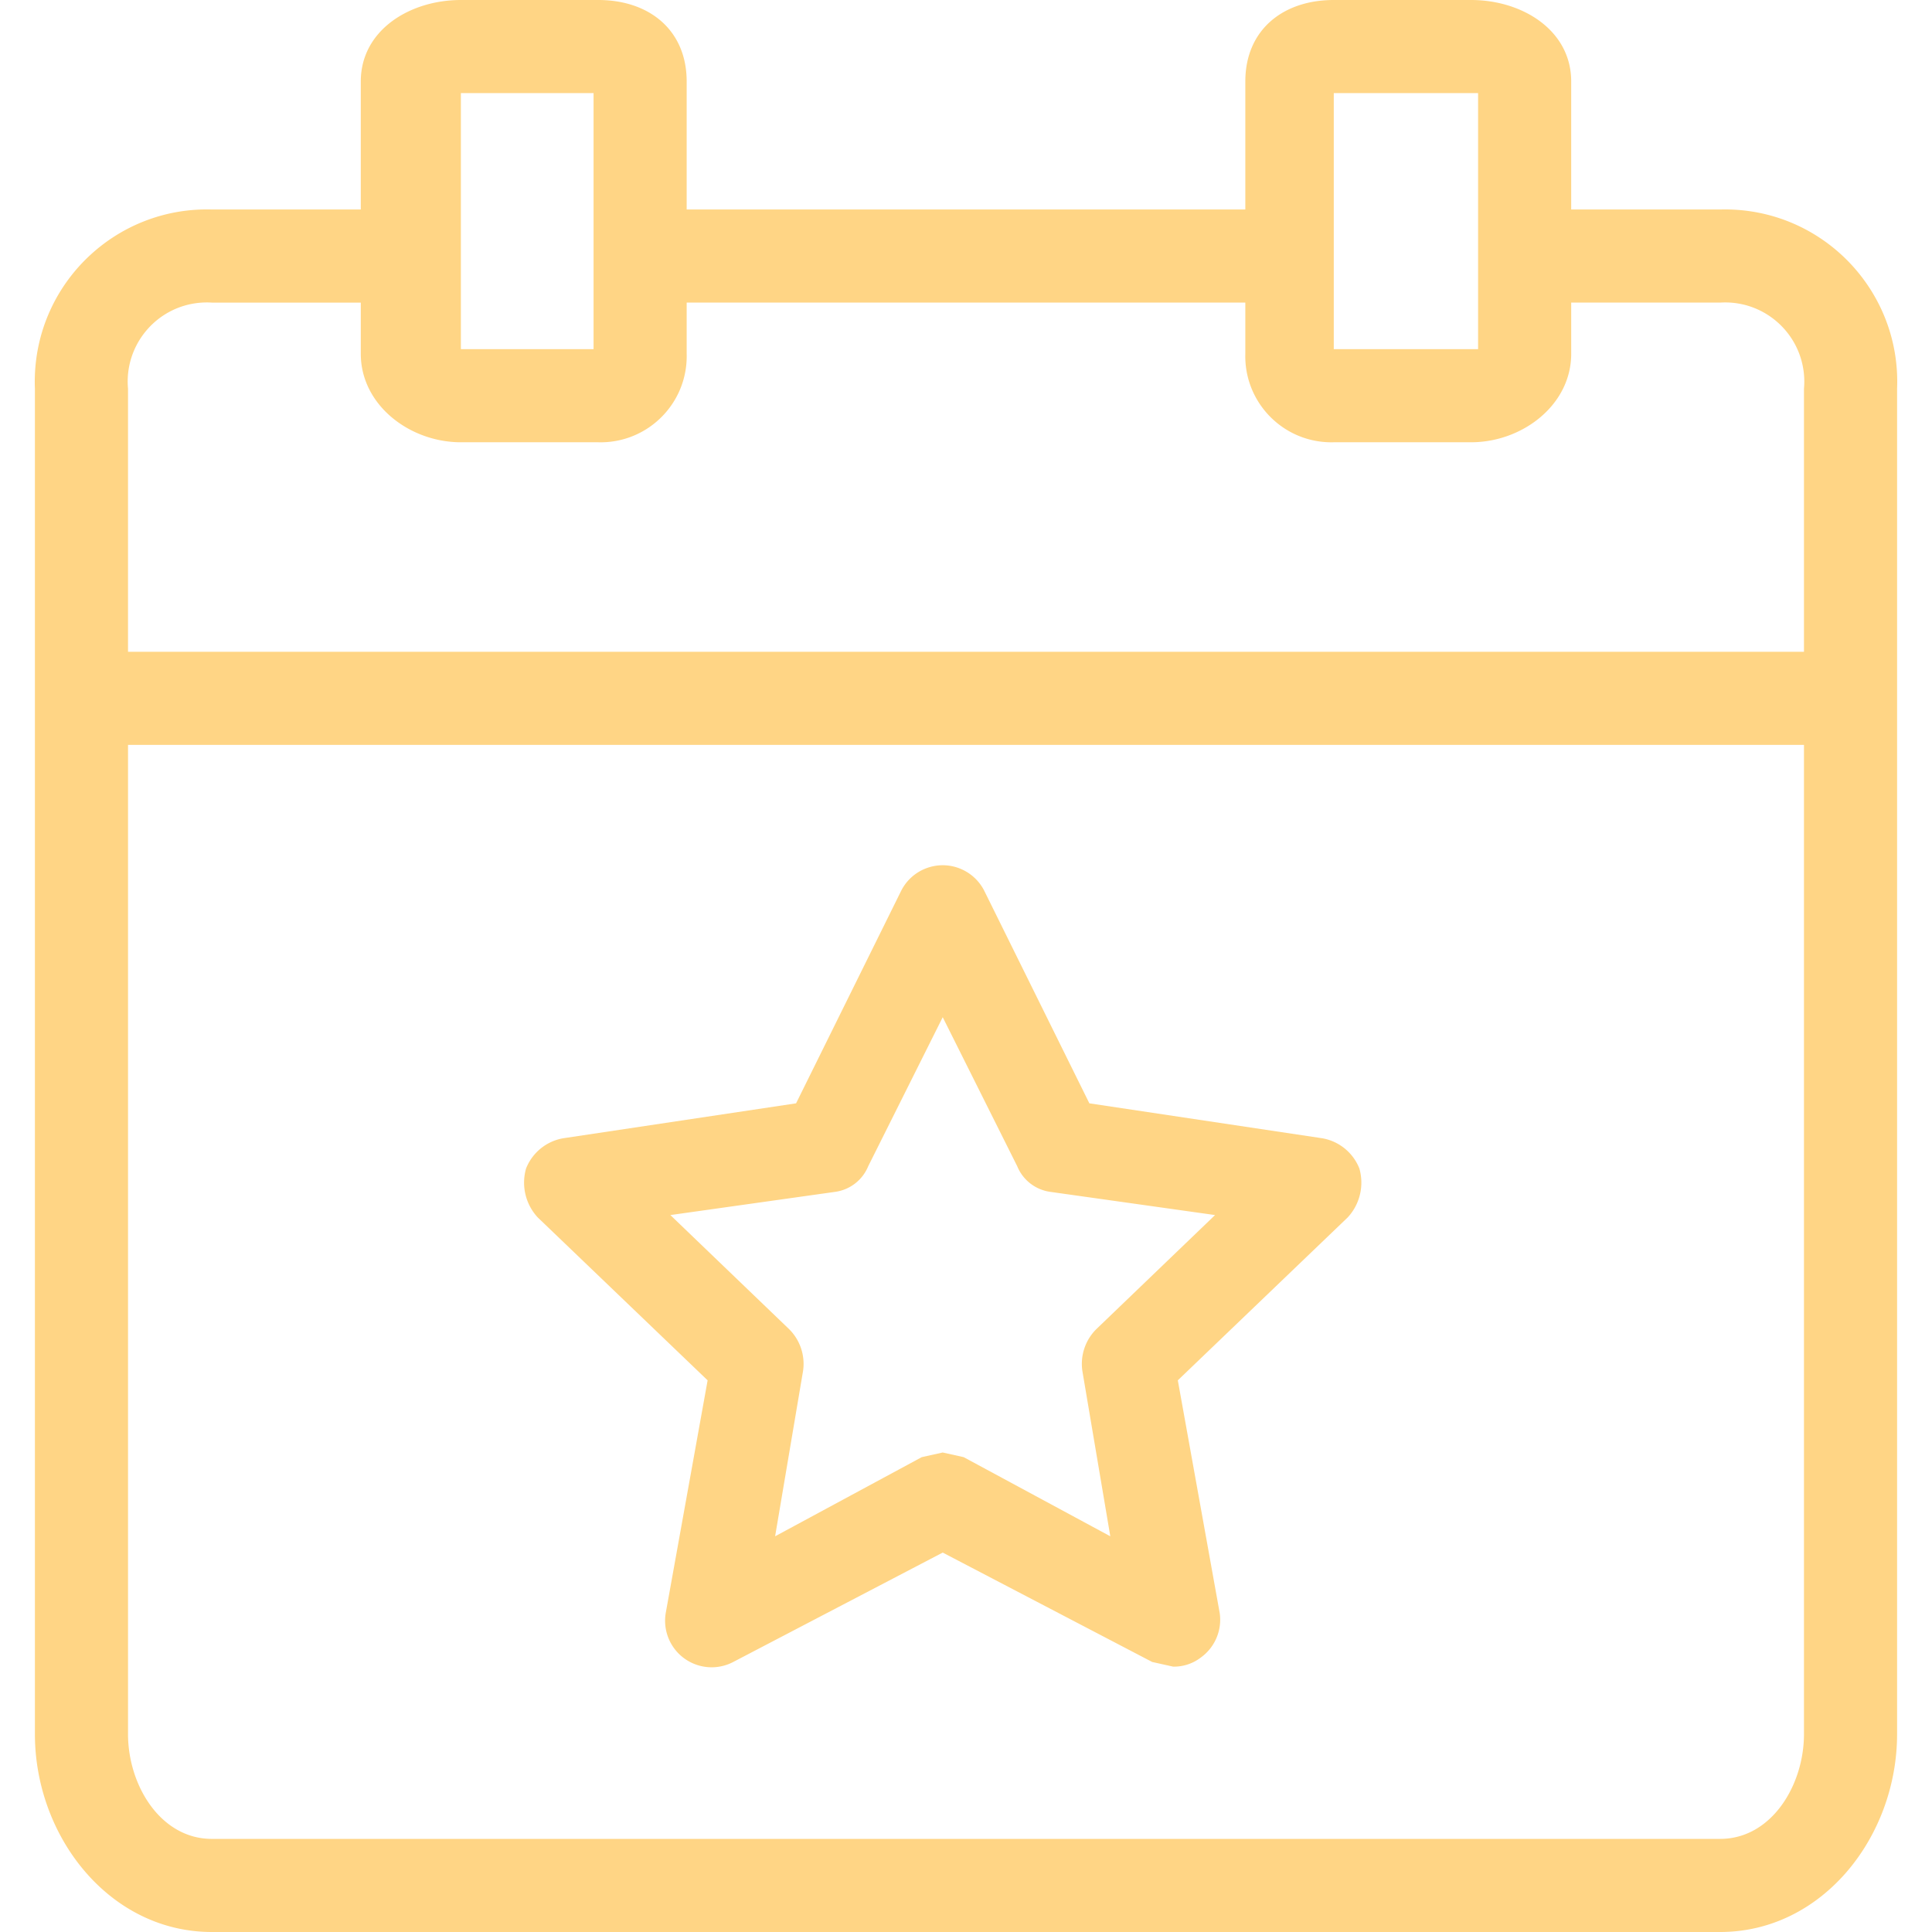 <svg xmlns="http://www.w3.org/2000/svg" version="1.1" xmlns:xlink="http://www.w3.org/1999/xlink" width="512" height="512" x="0" y="0" viewBox="0 0 433.633 433.633" style="enable-background:new 0 0 512 512" xml:space="preserve" class=""><g><path d="M388.749 47.038a38.674 38.674 0 0 0-2.66-.017h-33.437V18.286C352.653 6.792 341.681 0 330.187 0h-30.824c-11.494 0-19.853 6.792-19.853 18.286V47.02H154.122V18.286C154.122 6.792 145.763 0 134.269 0h-30.825C91.951 0 80.979 6.792 80.979 18.286V47.02H47.543C26.199 46.425 8.414 63.246 7.819 84.589c-.025.886-.019 1.774.017 2.66v301.975c0 22.988 16.718 44.408 39.706 44.408H386.09c22.988 0 39.706-21.42 39.706-44.408V87.249c.874-21.334-15.713-39.337-37.047-40.211zm-89.386-26.14h32.392v57.469h-32.392V20.898zm-195.918 0h29.78v57.469h-29.78V20.898zm301.453 368.326c0 11.494-7.314 23.51-18.808 23.51H47.543c-11.494 0-18.808-12.016-18.808-23.51v-222.04h376.163v222.04zm0-301.975v59.037H28.734V87.249c-.885-9.77 6.318-18.408 16.088-19.293a17.77 17.77 0 0 1 2.72-.037h33.437v11.494c0 11.494 10.971 19.853 22.465 19.853h30.825c10.672.293 19.56-8.122 19.853-18.794.01-.353.01-.706 0-1.059V67.918H279.51v11.494c-.293 10.672 8.122 19.56 18.794 19.853.353.01.706.01 1.059 0h30.825c11.494 0 22.465-8.359 22.465-19.853V67.918h33.437c9.791-.617 18.228 6.82 18.845 16.611a17.77 17.77 0 0 1-.037 2.72z" fill="#ffd585" opacity="1" data-original="#000000" class=""></path><path d="m158.824 309.812-9.404 52.245a10.453 10.453 0 0 0 1.049 6.556c2.675 5.113 8.989 7.09 14.102 4.415l47.02-24.555 47.02 24.555 4.702 1.045a9.925 9.925 0 0 0 6.269-2.09 10.45 10.45 0 0 0 4.18-9.927l-9.404-52.245 38.139-36.571a11.49 11.49 0 0 0 2.612-10.971 10.973 10.973 0 0 0-8.359-6.792l-52.245-7.837-23.51-47.543a10.444 10.444 0 0 0-4.849-4.849c-5.194-2.515-11.443-.344-13.959 4.849l-23.51 47.543-52.245 7.837a10.971 10.971 0 0 0-8.359 6.792 11.493 11.493 0 0 0 2.612 10.971l38.139 36.572zm28.735-42.318a9.402 9.402 0 0 0 7.314-5.747l16.718-33.437 16.718 33.437a9.403 9.403 0 0 0 7.314 5.747l37.094 5.224-26.645 25.6a10.973 10.973 0 0 0-3.135 9.404l6.269 37.094-32.914-17.763-4.702-1.045-4.702 1.045-32.914 17.763 6.269-37.094a10.97 10.97 0 0 0-3.135-9.404l-26.645-25.6 37.096-5.224z" fill="#ffd585" opacity="1" data-original="#000000" class=""></path></g></svg>